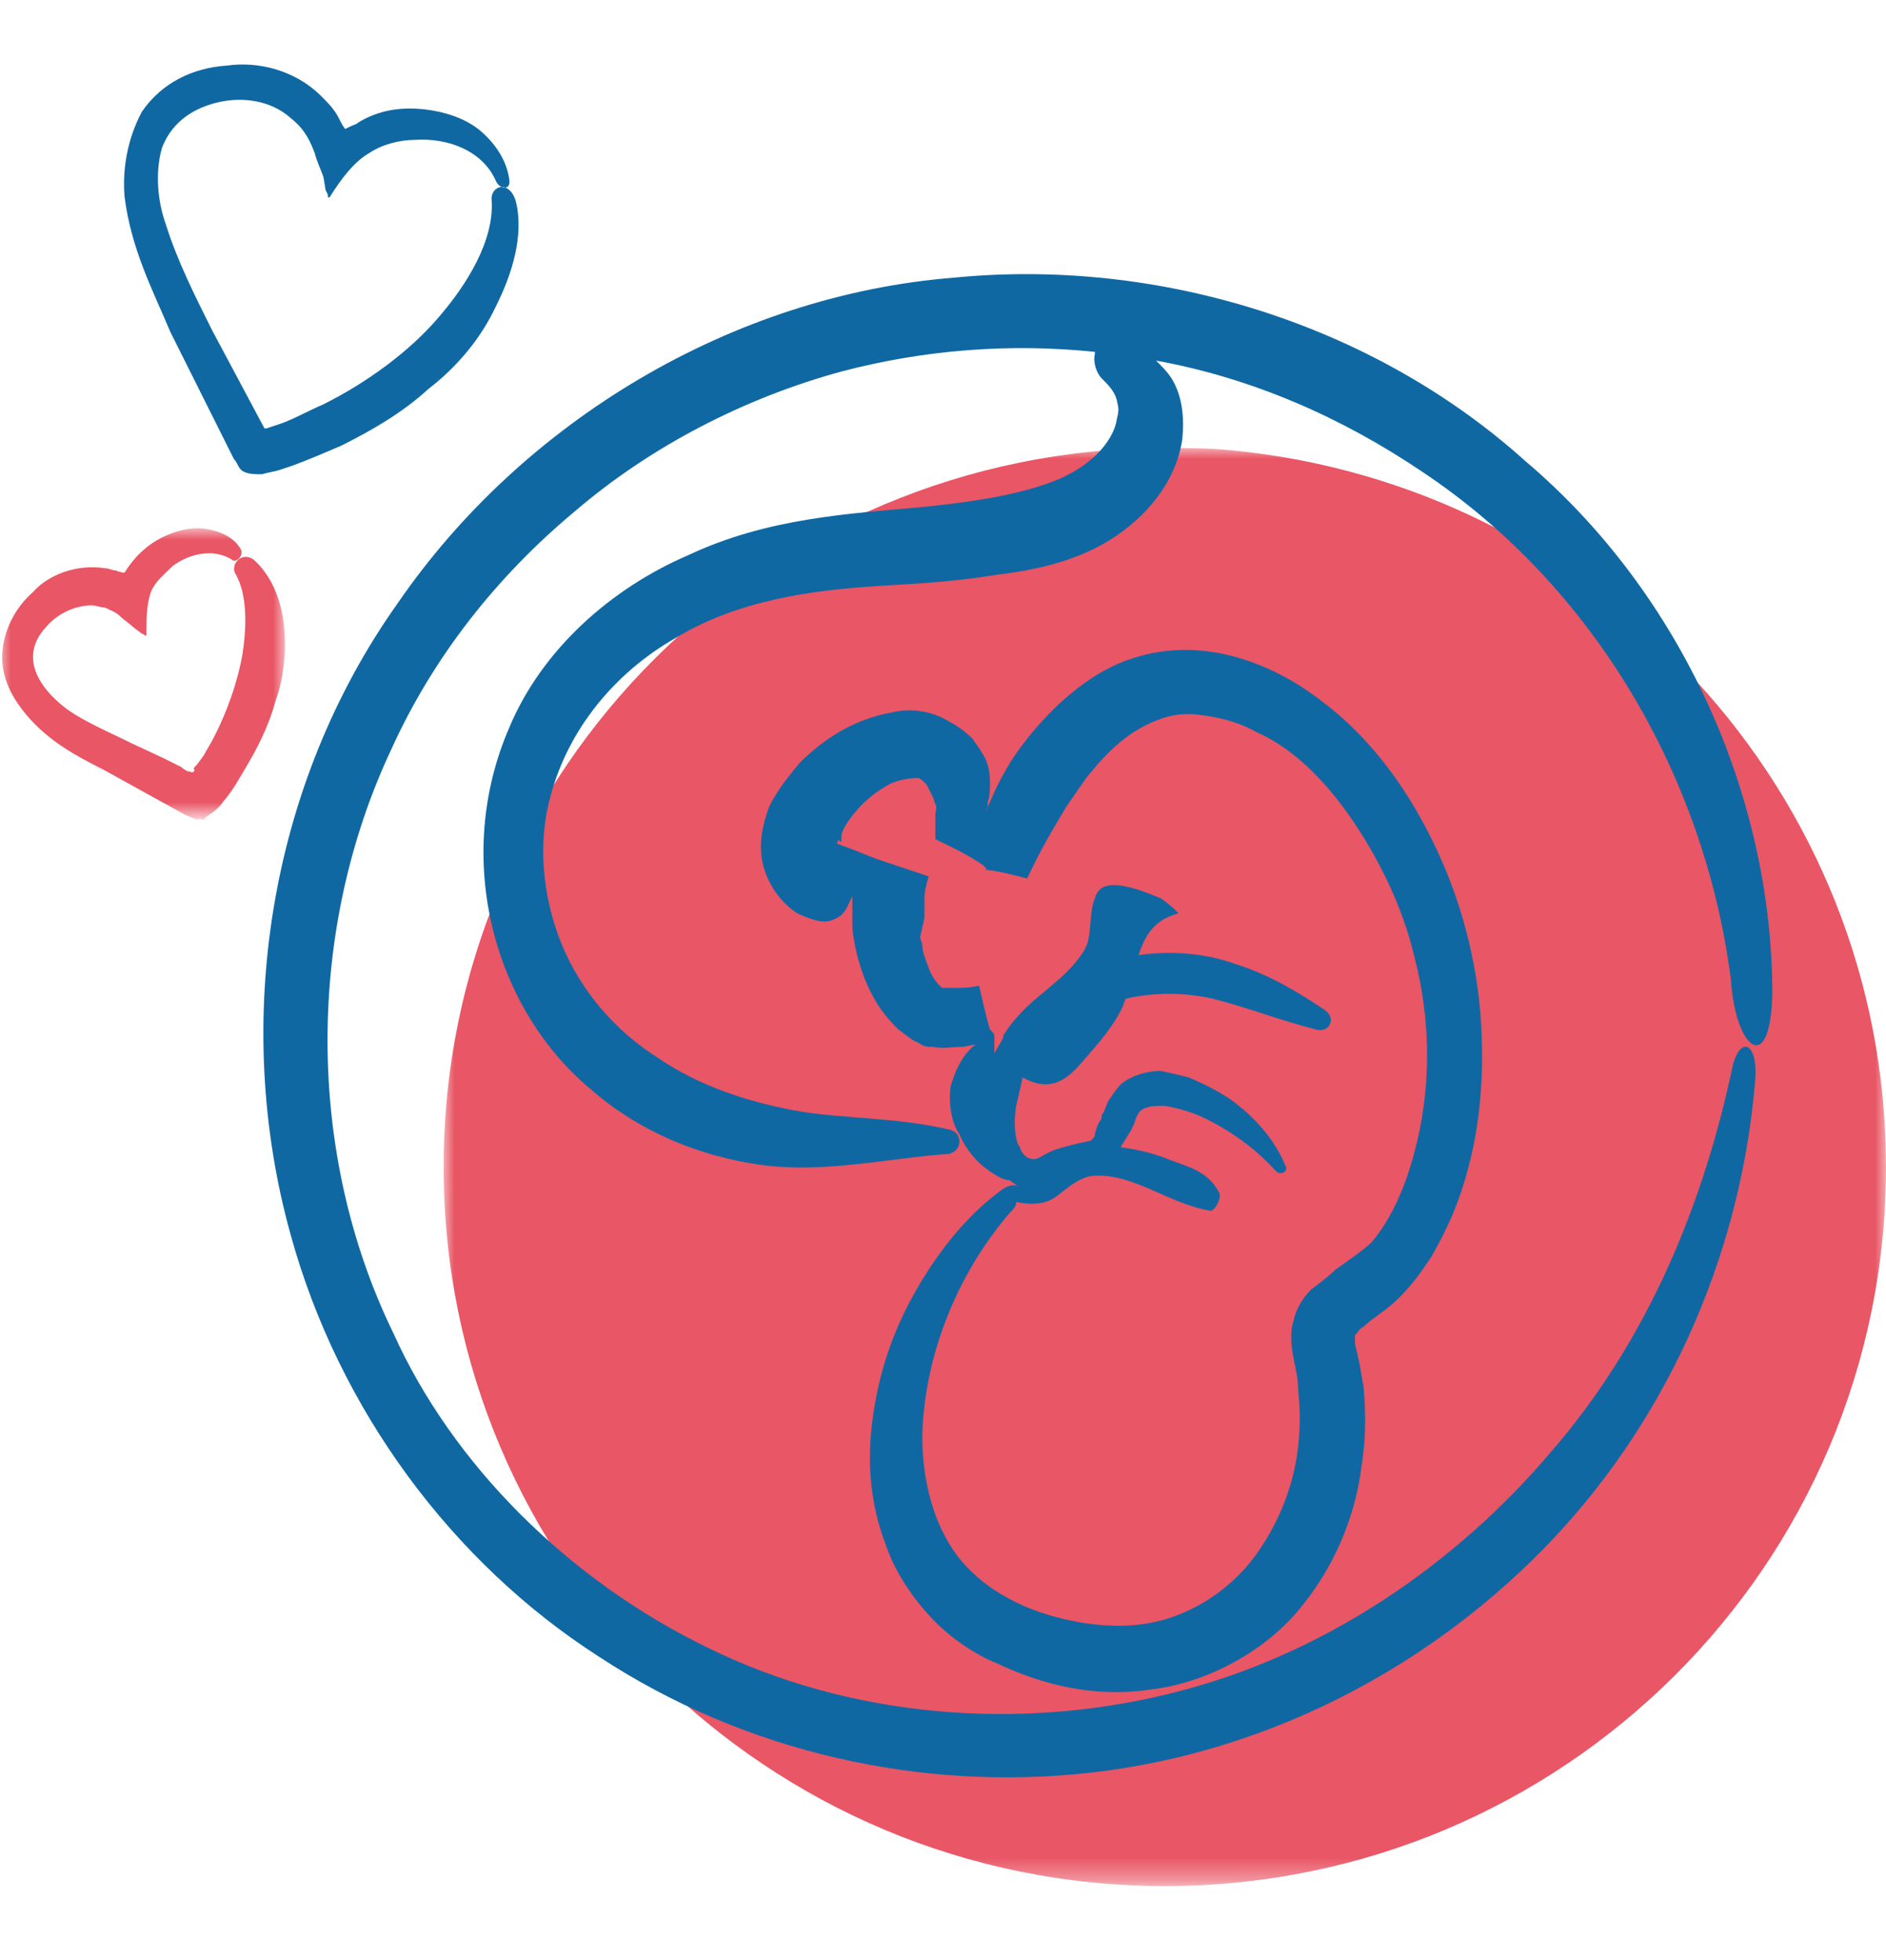 <?xml version="1.0" encoding="utf-8"?>
<!-- Generator: Adobe Illustrator 25.4.1, SVG Export Plug-In . SVG Version: 6.00 Build 0)  -->
<svg version="1.1" id="Layer_2" xmlns="http://www.w3.org/2000/svg" xmlns:xlink="http://www.w3.org/1999/xlink" x="0px" y="0px"
	 viewBox="0 0 86.3 89.7" style="enable-background:new 0 0 86.3 89.7;" xml:space="preserve">
<style type="text/css">
	.st0{filter:url(#Adobe_OpacityMaskFilter);}
	.st1{fill-rule:evenodd;clip-rule:evenodd;fill:#FFFFFF;}
	.st2{mask:url(#mask-2_00000101103811942101117960000002417931230324127125_);fill-rule:evenodd;clip-rule:evenodd;fill:#E95665;}
	.st3{fill-rule:evenodd;clip-rule:evenodd;fill:#1068A3;}
	.st4{filter:url(#Adobe_OpacityMaskFilter_00000051366093457799715580000001821822385423176612_);}
	.st5{mask:url(#mask-6_00000158722472856668516620000009650228995097228978_);fill-rule:evenodd;clip-rule:evenodd;fill:#E95665;}
</style>
<g>
	<defs>
		<filter id="Adobe_OpacityMaskFilter" filterUnits="userSpaceOnUse" x="20.3" y="20.5" width="66" height="65.8">
			<feColorMatrix  type="matrix" values="1 0 0 0 0  0 1 0 0 0  0 0 1 0 0  0 0 0 1 0"/>
		</filter>
	</defs>
	
		<mask maskUnits="userSpaceOnUse" x="20.3" y="20.5" width="66" height="65.8" id="mask-2_00000101103811942101117960000002417931230324127125_">
		<g class="st0">
			<polygon id="path-1_00000032629138456670249210000009989847986162996141_" class="st1" points="20.3,20.5 86.3,20.5 86.3,86.3 
				20.3,86.3 			"/>
		</g>
	</mask>
	<path id="Fill-1_00000045594932867614416160000008126314798602148517_" class="st2" d="M86.3,53.4c0,18.2-14.8,32.9-33,32.9
		c-18.2,0-33-14.7-33-32.9s14.8-32.9,33-32.9c1,0,2,0,3,0.1C73.2,22.2,86.3,36.3,86.3,53.4"/>
	<g>
		<path class="st3" d="M69.8,21.1c-7-6.3-16.8-9.3-26.1-8.4c-10.2,0.8-19.8,6.6-25.5,14.9c-5.9,8.3-7.6,19.2-4.9,28.9
			c2.2,8,7.4,15,14.1,19.3c6.7,4.4,14.8,6.2,22.6,5.3c7.8-0.9,15.1-4.6,20.6-10.2c5.5-5.6,9-13.2,9.7-21.3c0.2-1.8-0.6-2.3-1-0.9
			c-1.3,6.2-3.8,12.5-8.3,17.7c-4.4,5.2-10.5,9.4-17.5,11.1c-6.9,1.7-14.6,1.1-21.1-2.1c-6.4-3.1-11.7-8.4-14.4-14.4
			c-4-8.2-4-18.4-0.1-26.7c1.9-4.2,4.8-7.9,8.4-10.9c3.5-3,7.8-5.2,12.2-6.4c3.8-1,7.7-1.3,11.6-0.9c0,0,0,0.1,0,0.1
			c-0.1,0.4,0.1,0.9,0.3,1.1c0.3,0.3,0.6,0.6,0.7,1c0.1,0.4,0.1,0.5,0,0.9c-0.1,0.7-0.7,1.5-1.4,2c-1.5,1.2-4.5,1.7-7.5,2
			c-3.3,0.3-7.1,0.5-10.7,2.2c-3.5,1.5-6.7,4.3-8.2,7.9c-2.6,6-0.7,12.9,3.8,16.6c2.2,1.9,4.9,3,7.7,3.4c2.9,0.4,5.8-0.3,8.6-0.5
			c0.6-0.1,0.7-0.9,0.1-1.1c-2.5-0.6-5.1-0.5-7.2-0.9c-2.1-0.4-4.3-1.1-6.2-2.4c-1.9-1.2-3.5-3-4.4-5.2c-0.9-2.2-1.1-4.7-0.5-6.8
			c0.8-3,2.9-5.6,5.7-7.2c2.8-1.7,6.1-2.2,9.5-2.4c1.7-0.1,3.4-0.2,5.2-0.5c1.7-0.2,3.6-0.6,5.2-1.6c1.6-1,3-2.6,3.3-4.6
			c0.1-1,0-2-0.5-2.8c-0.2-0.3-0.4-0.5-0.7-0.8c4.4,0.8,8.5,2.6,12.2,5.1c7.8,5.2,12.9,13.9,14.1,23.2c0.2,3.2,1.8,4.5,1.9,0.7
			C81.1,36.5,77,27.2,69.8,21.1z"/>
		<path class="st3" d="M62,61.1c0.1-0.1,0.2-0.3,0.4-0.4c0.4-0.4,1-0.7,1.6-1.3c0.7-0.7,1.1-1.3,1.5-1.9c0.4-0.7,0.7-1.3,1-2
			c1.1-2.7,1.4-5.5,1.3-8.1c-0.1-2.9-0.8-5.8-2-8.4c-1.2-2.6-2.9-5.1-5.3-6.9c-2.3-1.8-5.5-3-8.6-2c-3,0.9-5.3,4.1-5.8,5
			c-0.3,0.5-0.6,1.1-0.8,1.6l-0.2,0.4c0.1-0.1,0.1-0.3,0.1-0.4c0.1-0.3,0.1-0.6,0.1-0.9c0-0.5-0.1-1-0.4-1.4
			c-0.1-0.2-0.2-0.3-0.4-0.6c-0.3-0.3-0.7-0.6-1.1-0.8c-0.8-0.5-1.8-0.6-2.6-0.4c-1.7,0.3-3.1,1.2-4.2,2.3c-0.5,0.6-1,1.2-1.4,2
			c-0.3,0.8-0.5,1.7-0.3,2.6c0.2,0.9,0.8,1.8,1.6,2.3c1.1,0.5,1.4,0.4,1.8,0.2c0.4-0.2,0.5-0.6,0.7-1C39,41.1,39,41.7,39,42.3
			c0,0.6,0.3,2.1,0.9,3.2c0.3,0.6,0.7,1.1,1.2,1.6c0.3,0.2,0.6,0.5,0.9,0.6c0.3,0.2,0.4,0.2,0.7,0.2c0.4,0.1,0.9,0,1.3,0
			c0.2,0,0.4-0.1,0.7-0.1c0,0,0.2,0,0.1,0c0,0-0.1,0-0.1,0c-0.1,0-0.2,0.1-0.3,0.2c-0.4,0.4-0.7,1-0.9,1.7c-0.1,0.7,0,1.6,0.4,2.2
			c0.3,0.7,0.8,1.3,1.4,1.7c0.3,0.2,0.6,0.4,0.9,0.4c0.1,0.1,0.3,0.2,0.4,0.3c0,0,0,0,0,0c0,0,0,0,0,0c-0.1-0.1-0.4-0.1-0.7,0.1
			c-1.4,1-2.6,2.4-3.6,4c-1,1.6-1.8,3.4-2.2,5.5c-0.4,2-0.5,4.3,0.4,6.7c0.4,1.2,1.1,2.3,2,3.3c0.9,1,2.1,1.8,3.1,2.2
			c2.1,1,4.5,1.6,7.1,1.2c2.5-0.3,5.1-1.7,6.7-3.6c1.6-1.9,2.6-4.2,2.9-6.6c0.2-1.2,0.2-2.4,0.1-3.6c-0.1-0.6-0.2-1.2-0.3-1.6
			c-0.1-0.4-0.1-0.4-0.1-0.6C62,61.2,62,61.1,62,61.1z M61.1,58.1c-0.3,0.3-0.7,0.6-1.1,0.9c-0.4,0.4-0.7,0.9-0.8,1.4
			c-0.2,0.6-0.1,1.3,0,1.8c0.1,0.5,0.2,0.9,0.2,1.4c0.1,0.9,0.1,1.7,0,2.6c-0.2,1.8-0.9,3.5-1.9,4.9c-1,1.4-2.5,2.5-4.2,3
			c-1.7,0.5-3.6,0.3-5.3-0.2c-1.7-0.5-3.4-1.5-4.4-3c-1-1.5-1.4-3.4-1.4-5.2c0.1-3.7,1.6-7.4,4-10.2c0.2-0.2,0.3-0.3,0.3-0.5
			c1,0.2,1.5,0,1.9-0.3c0.5-0.4,1.1-0.9,1.7-0.9c1.8-0.1,3.4,1.3,5.3,1.6c0.2,0,0.5-0.6,0.4-0.8c-0.5-1-1.4-1.2-2.2-1.5
			c-0.7-0.3-1.5-0.5-2.3-0.6c0-0.1,0.1-0.2,0.1-0.2c0.1-0.2,0.4-0.6,0.5-0.9c0.1-0.3,0.2-0.6,0.5-0.7c0.3-0.1,0.5-0.1,0.9-0.1
			c0.6,0.1,1.3,0.3,1.9,0.6c1.2,0.6,2.3,1.4,3.2,2.4c0.2,0.2,0.6,0,0.4-0.3c-0.5-1.2-1.4-2.2-2.5-3c-0.6-0.4-1.2-0.7-1.9-1
			c-0.4-0.1-0.8-0.2-1.3-0.3c-0.6,0-1.3,0.2-1.8,0.6c-0.2,0.2-0.4,0.5-0.6,0.8l-0.2,0.5c-0.1,0.1-0.1,0.2-0.1,0.3
			c-0.2,0.2-0.3,0.7-0.3,0.7c0,0.1,0,0.1-0.1,0.2c0,0-0.1,0.1-0.1,0.1l-0.5,0.1c-0.4,0.1-0.8,0.2-1.1,0.3c-0.3,0.1-0.8,0.4-0.8,0.4
			c-0.3,0.1-0.6,0-0.8-0.4c0-0.1-0.1-0.2-0.1-0.2l0,0l0,0c0,0,0,0,0,0c0,0,0,0,0,0c-0.2-0.5-0.2-1.2-0.1-1.8
			c0.1-0.4,0.2-0.9,0.3-1.3c1.4,0.8,2.2-0.1,2.8-0.8c0.7-0.8,1.4-1.6,1.8-2.5c0-0.1,0.1-0.2,0.1-0.3c1.3-0.3,2.7-0.3,4,0
			c1.6,0.4,3.1,1,4.7,1.4c0.6,0.2,1-0.5,0.4-0.9c-1.2-0.8-2.5-1.6-4.1-2.1c-1.4-0.5-2.9-0.6-4.4-0.4c0.3-0.9,0.7-1.6,1.8-1.9
			c0.1,0-0.6-0.6-0.8-0.7c-2.1-0.9-2.8-0.7-3,0c-0.3,0.7-0.1,1.8-0.5,2.4c-1,1.6-2.6,2.1-3.7,3.9c0,0,0,0,0,0.1
			c-0.1,0.2-0.3,0.5-0.4,0.7c0-0.3,0-0.6,0-0.7c0,0,0-0.1,0-0.1c0,0,0.1,0,0,0c0-0.1-0.1-0.2-0.2-0.3c-0.1-0.3-0.2-0.7-0.5-2
			c-0.4,0.1-0.8,0.1-1.1,0.1l-0.5,0c-0.1,0-0.1,0-0.1,0c-0.1-0.1-0.1-0.1-0.1-0.1c-0.2-0.2-0.4-0.5-0.5-0.8
			c-0.1-0.3-0.3-0.7-0.3-1.1l-0.1-0.3L42.3,42c0-0.2,0-0.6,0-0.9c0-0.3,0.1-0.7,0.2-1l-2.4-0.8l-1-0.4l-0.8-0.3c0,0,0,0,0,0
			c0,0-0.1,0.1-0.1,0.2l0,0.1c0,0,0,0,0,0v0l0,0c0,0,0,0.1,0,0l0,0c0,0,0,0,0,0c0-0.1,0-0.2,0.1-0.3c0,0,0,0,0,0
			c0-0.1,0.1-0.1,0.1-0.1c0,0-0.1,0-0.1,0l0,0l0,0c0,0,0,0,0,0c0,0,0,0,0,0l0,0l0,0c-0.1,0-0.1,0,0,0h0l0,0c0,0,0,0,0,0
			c0-0.1,0-0.1,0-0.2l0,0l0,0.1c0,0,0,0,0,0.1c0,0,0,0,0,0l0,0c0.1-0.1,0.1-0.1,0.1,0c0,0,0.1,0,0.1,0v0l0,0c0,0,0,0,0,0
			c0,0,0-0.1,0-0.2c0-0.2,0.1-0.4,0.3-0.7c0.4-0.6,1-1.2,1.7-1.6c0.6-0.4,1.4-0.4,1.5-0.4c0.1,0,0.2,0.1,0.3,0.2l0.1,0.1l0.3,0.6
			l0.1,0.3c0.1,0.1,0,0.3,0,0.5l0,1.1c1.5,0.7,1.9,1,2.2,1.2c0.1,0.1,0.2,0.2,0.1,0.2c0,0-0.1,0-0.1,0H45c0.3,0,0.9,0.1,2,0.4
			c0.6-1.3,1.2-2.3,1.8-3.3l0.9-1.3l0.5-0.6c0.7-0.8,1.4-1.4,2.2-1.8c0.8-0.4,1.5-0.6,2.4-0.5c0.9,0.1,1.8,0.3,2.7,0.8
			c1.8,0.8,3.3,2.4,4.5,4.2c1.2,1.8,2.2,3.9,2.7,6c0.8,3,0.8,6.2,0,9.1c-0.4,1.5-1,2.9-1.9,4C62.4,57.2,61.8,57.6,61.1,58.1z"/>
		<polygon class="st3" points="38.3,38.5 38.3,38.5 38.3,38.5 38.3,38.5 		"/>
		<path class="st3" d="M38.2,38.9L38.2,38.9C38.2,38.9,38.2,38.9,38.2,38.9L38.2,38.9L38.2,38.9z"/>
		<path class="st3" d="M40.1,39.2C40.5,39.4,40.3,39.3,40.1,39.2L40.1,39.2z"/>
		<polygon class="st3" points="38.2,38.9 38.2,38.9 38.2,38.9 38.2,38.9 		"/>
		<path class="st3" d="M38.2,38.9L38.2,38.9C38.2,38.9,38.2,38.9,38.2,38.9C38.2,38.9,38.2,38.9,38.2,38.9z"/>
		<path class="st3" d="M12.8,21.5l0.6-0.2c0.8-0.3,1.5-0.6,2.2-0.9c1.4-0.7,2.8-1.5,4-2.6c1.3-1,2.4-2.3,3.1-3.8
			c0.7-1.4,1.3-3.2,0.9-4.8c-0.3-1-1.2-0.7-1.1,0c0.1,1.8-1.1,3.8-2.5,5.4c-1.3,1.5-3.2,2.9-5.2,3.9c-0.7,0.3-1.4,0.7-2,0.9
			l-0.6,0.2c-0.1,0-0.1,0-0.1,0l-2.4-4.5c-0.8-1.6-1.6-3.2-2.1-4.8C7.2,9.2,7.1,7.9,7.4,6.8C7.8,5.7,8.7,5,9.9,4.7
			c1.2-0.3,2.5-0.1,3.4,0.7c0.5,0.4,0.8,0.8,1.1,1.6c0.1,0.4,0.3,0.8,0.4,1.1l0.1,0.6L15,8.9c0,0.1,0,0.2,0.1,0.1
			c0.5-0.8,1.1-1.6,1.8-2c0.6-0.4,1.4-0.6,2.1-0.6c1.5-0.1,3.1,0.5,3.7,1.9c0.2,0.4,0.7,0.4,0.6-0.1c-0.1-0.8-0.6-1.6-1.3-2.2
			c-0.7-0.6-1.7-0.9-2.6-1c-1-0.1-2,0-3,0.6c-0.1,0.1-0.2,0.1-0.4,0.2l-0.2,0.1c0,0,0,0,0,0c0,0,0,0,0,0c0,0,0,0,0,0s0,0,0,0l0,0
			c-0.1-0.1-0.2-0.3-0.3-0.5c-0.2-0.4-0.5-0.7-0.8-1c-1.2-1.2-2.9-1.6-4.3-1.4C8.8,3.1,7.4,3.8,6.5,5.1C5.8,6.4,5.6,7.8,5.7,9
			C6,11.4,7,13.3,7.8,15.2l1.4,2.8l1.5,3c0.2,0.2,0.2,0.5,0.5,0.6c0.2,0.1,0.5,0.1,0.8,0.1C12.3,21.6,12.5,21.6,12.8,21.5z"/>
	</g>
	<defs>
		
			<filter id="Adobe_OpacityMaskFilter_00000018200676309518372950000007122454408685528463_" filterUnits="userSpaceOnUse" x="0" y="24.2" width="13" height="13.3">
			<feColorMatrix  type="matrix" values="1 0 0 0 0  0 1 0 0 0  0 0 1 0 0  0 0 0 1 0"/>
		</filter>
	</defs>
	
		<mask maskUnits="userSpaceOnUse" x="0" y="24.2" width="13" height="13.3" id="mask-6_00000158722472856668516620000009650228995097228978_">
		<g style="filter:url(#Adobe_OpacityMaskFilter_00000018200676309518372950000007122454408685528463_);">
			<polygon id="path-5_00000035503062870195494080000004017410862582851470_" class="st1" points="0,24.2 13,24.2 13,37.6 0,37.6 
							"/>
		</g>
	</mask>
	<path id="Fill-19" class="st5" d="M10.8,26.3c0.5,0.9,0.5,2.3,0.3,3.6c-0.2,1.2-0.7,2.7-1.4,4l-0.4,0.7L9,35
		c-0.1,0.1-0.2,0.2-0.1,0.2c0,0.1-0.1,0.2-0.2,0.1l-0.1,0c0,0-0.2-0.1-0.3-0.2l-0.8-0.4L6,34c-1-0.5-2.2-1-3-1.6
		c-1.3-1-2.1-2.4-0.9-3.7c0.5-0.6,1.3-1,2.1-1c0.2,0,0.4,0.1,0.6,0.1c0.2,0.1,0.5,0.2,0.7,0.4c0.2,0.2,0.4,0.3,0.6,0.5L6.5,29
		C6.6,29,6.7,29.2,6.7,29c0-0.7,0-1.3,0.2-1.9c0.2-0.5,0.6-0.8,1-1.2c0.8-0.6,1.9-0.8,2.7-0.3c0.2,0.2,0.6-0.2,0.4-0.5
		c-0.3-0.5-0.9-0.8-1.6-0.9c-0.7-0.1-1.4,0.1-2,0.4c-0.6,0.3-1.2,0.8-1.7,1.6c-0.1,0-0.1,0-0.1,0s0,0,0,0c0,0,0,0,0,0
		c0.1,0-0.1,0-0.3-0.1c-0.2,0-0.3-0.1-0.5-0.1c-1.3-0.2-2.6,0.3-3.3,1.1c-0.8,0.7-1.4,1.8-1.4,3c0,1.1,0.6,2,1.1,2.6
		c1,1.2,2.3,1.9,3.5,2.5l3.8,2.1l0.5,0.2l0.1,0c0-0.1,0.1,0,0.1,0c0.1,0,0.2,0,0.2-0.1c0.3-0.2,0.6-0.4,0.8-0.7c0.5-0.6,0.7-1,1-1.5
		c0.6-1,1.1-2,1.4-3.1c0.4-1.1,0.5-2.3,0.4-3.4c-0.1-1.1-0.5-2.3-1.4-3.1C11,25.2,10.5,25.9,10.8,26.3"/>
</g>
</svg>
